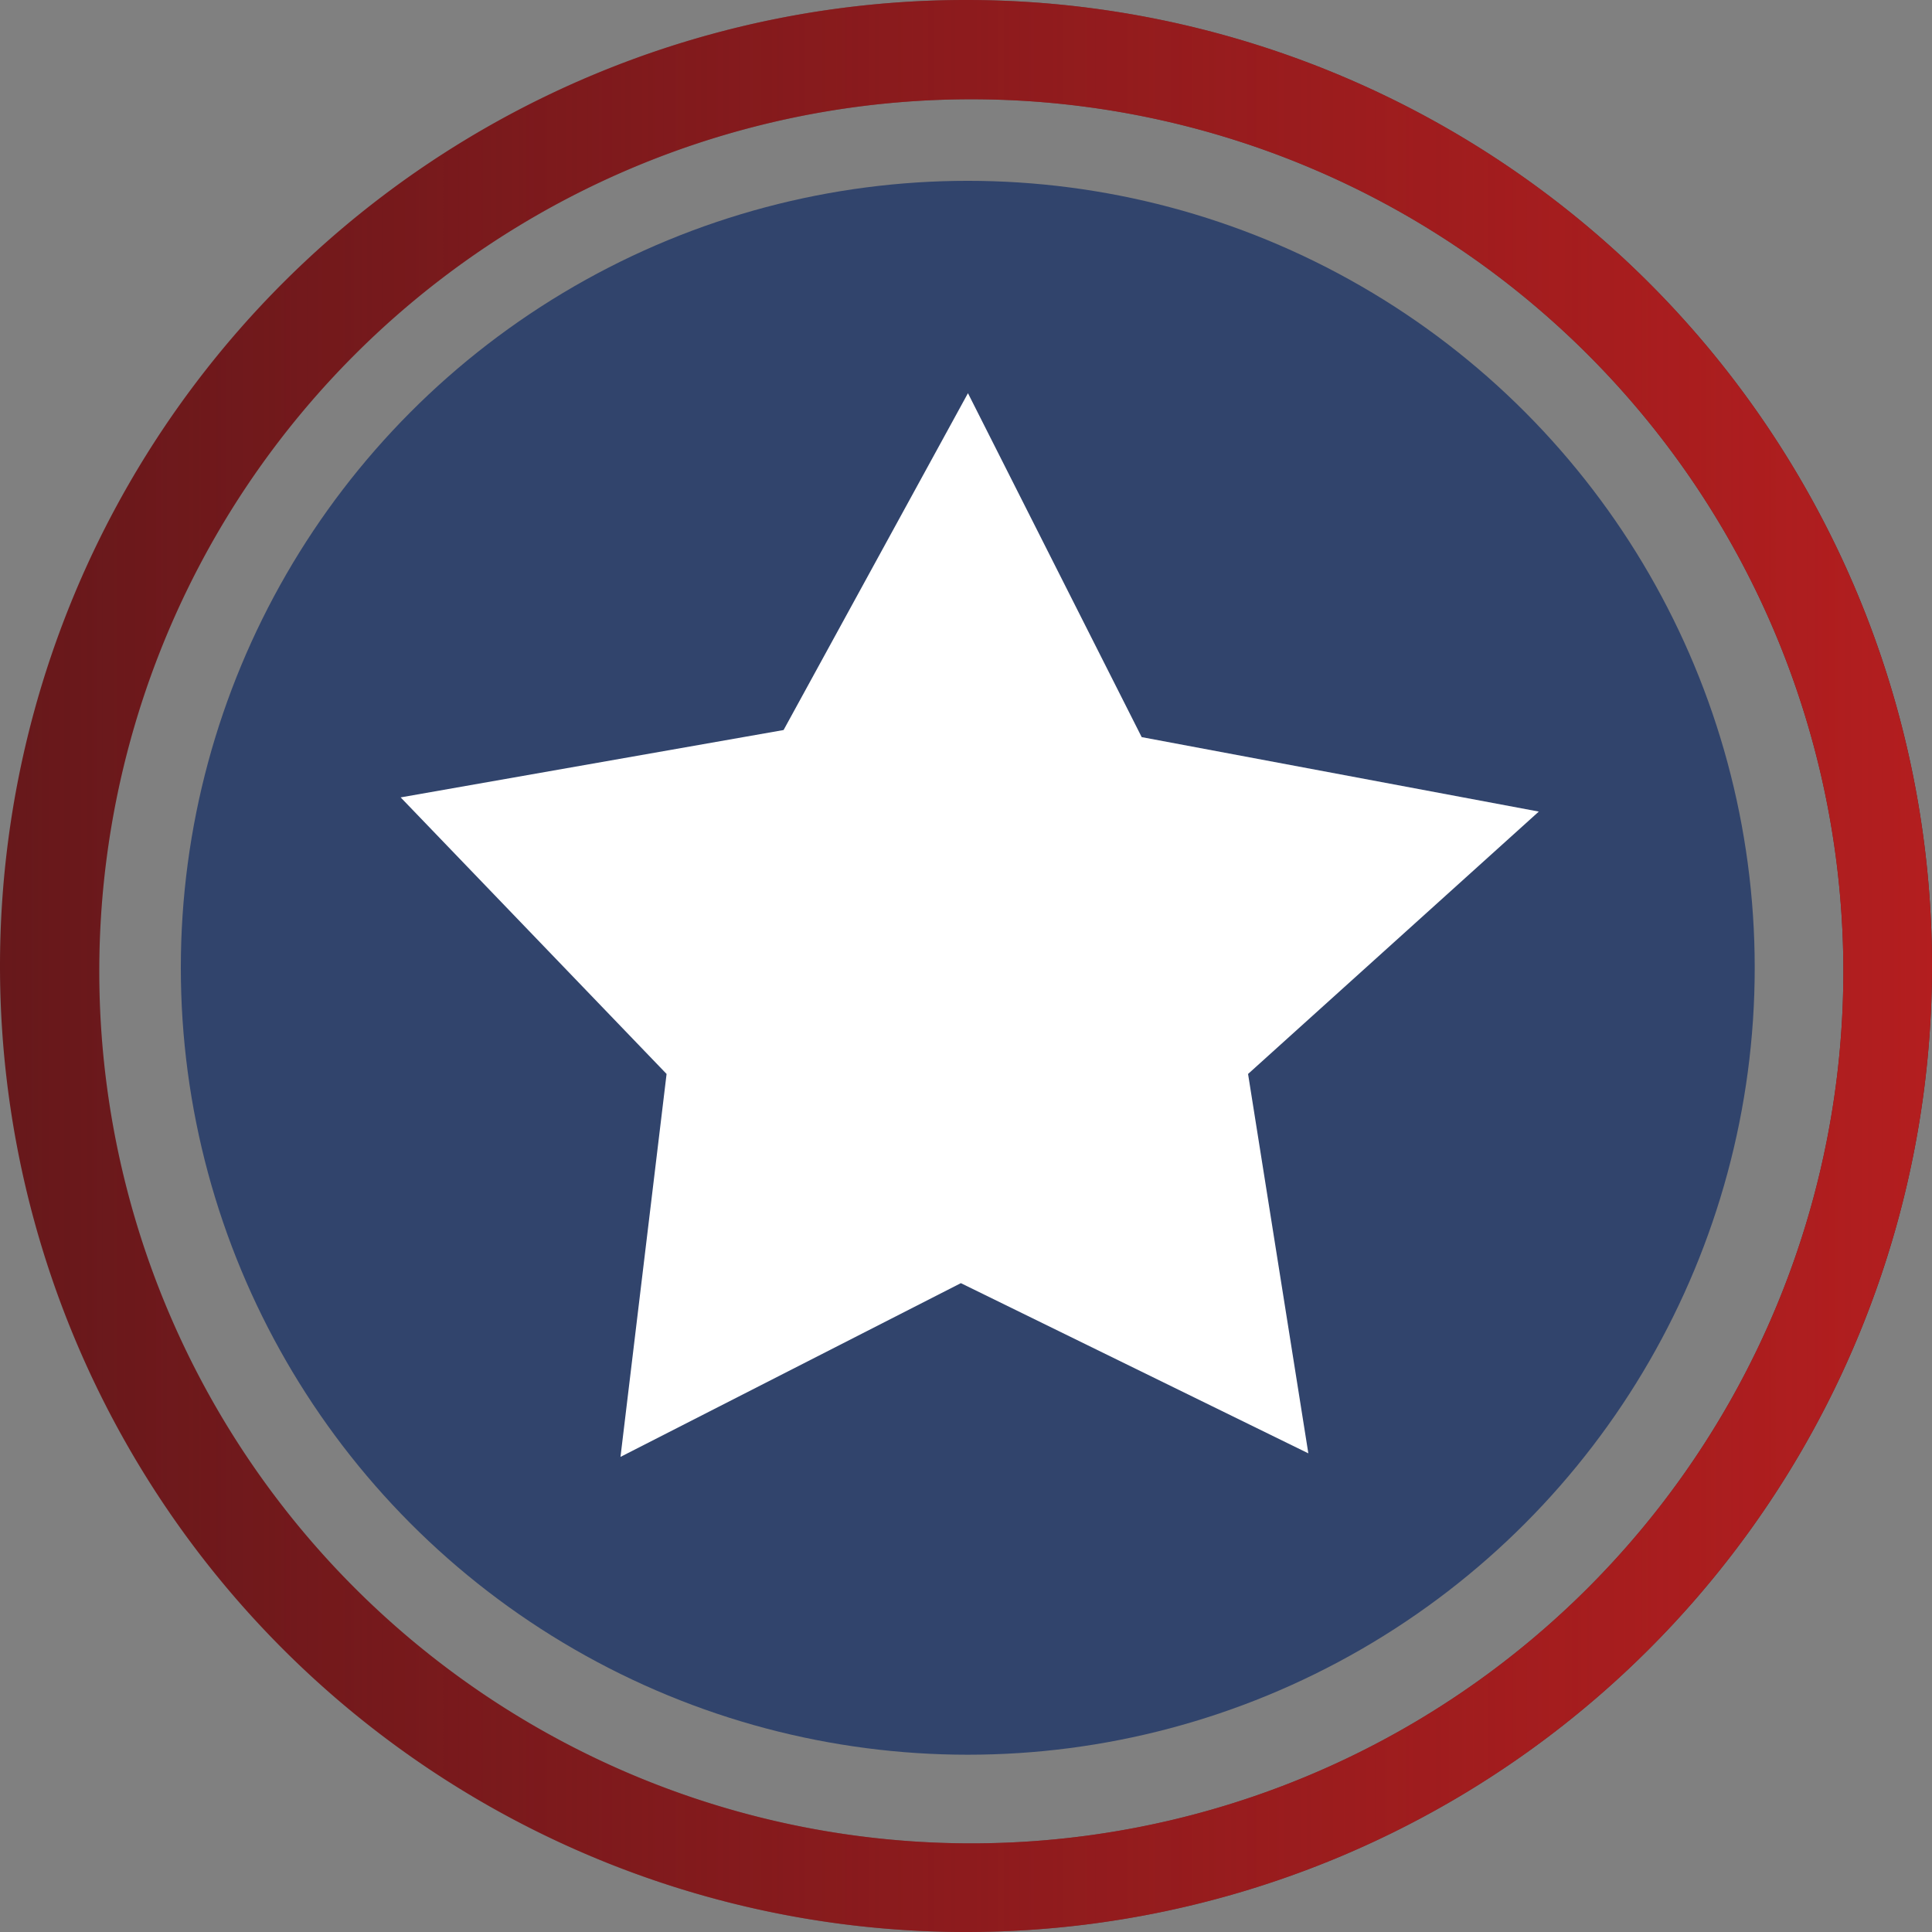 <svg xmlns="http://www.w3.org/2000/svg" xmlns:xlink="http://www.w3.org/1999/xlink" width="1000" height="1000"><rect width="100%" height="100%" fill="#808080" stroke="none"/><defs><linearGradient id="a"><stop style="stop-color:#b31e1f;stop-opacity:1" offset="0"/><stop style="stop-color:#b31e1f;stop-opacity:0" offset="1"/></linearGradient><linearGradient xlink:href="#a" id="b" x1="0" y1="500" x2="1000" y2="500" gradientUnits="userSpaceOnUse" gradientTransform="rotate(180 500 500)"/></defs><path style="opacity:1;fill:#67181b;fill-opacity:1;fill-rule:nonzero;stroke:none;stroke-width:91.938;stroke-linecap:round;stroke-linejoin:round;stroke-miterlimit:4;stroke-dasharray:none;stroke-dashoffset:0;stroke-opacity:1;paint-order:normal" d="M500 0A500 500 0 0 0 0 500a500 500 0 0 0 500 500 500 500 0 0 0 500-500A500 500 0 0 0 500 0zm2.752 51.387a451.367 451.367 0 0 1 451.367 451.365 451.367 451.367 0 0 1-451.367 451.367A451.367 451.367 0 0 1 51.387 502.752 451.367 451.367 0 0 1 502.752 51.387z"/><path style="opacity:1;fill:url(#b);fill-opacity:1;fill-rule:nonzero;stroke:none;stroke-width:91.938;stroke-linecap:round;stroke-linejoin:round;stroke-miterlimit:4;stroke-dasharray:none;stroke-dashoffset:0;stroke-opacity:1;paint-order:normal" d="M500 0A500 500 0 0 0 0 500a500 500 0 0 0 500 500 500 500 0 0 0 500-500A500 500 0 0 0 500 0zm2.752 51.387a451.367 451.367 0 0 1 451.367 451.365 451.367 451.367 0 0 1-451.367 451.367A451.367 451.367 0 0 1 51.387 502.752 451.367 451.367 0 0 1 502.752 51.387z"/><circle style="opacity:1;fill:#31446c;fill-opacity:1;fill-rule:nonzero;stroke:none;stroke-width:74.897;stroke-linecap:round;stroke-linejoin:round;stroke-miterlimit:4;stroke-dasharray:none;stroke-dashoffset:0;stroke-opacity:1;paint-order:normal" cx="500.917" cy="500.918" r="407.322"/><path style="fill:#fff;fill-opacity:1;stroke:none;stroke-width:11.25px;stroke-linecap:butt;stroke-linejoin:miter;stroke-opacity:1" d="m321.162 754.081 176.18-89.925 179.851 88.09-31.198-196.367 150.487-135.806-205.544-38.54-89.925-178.015-95.431 174.345-198.203 34.869 137.64 143.147Z"/></svg>